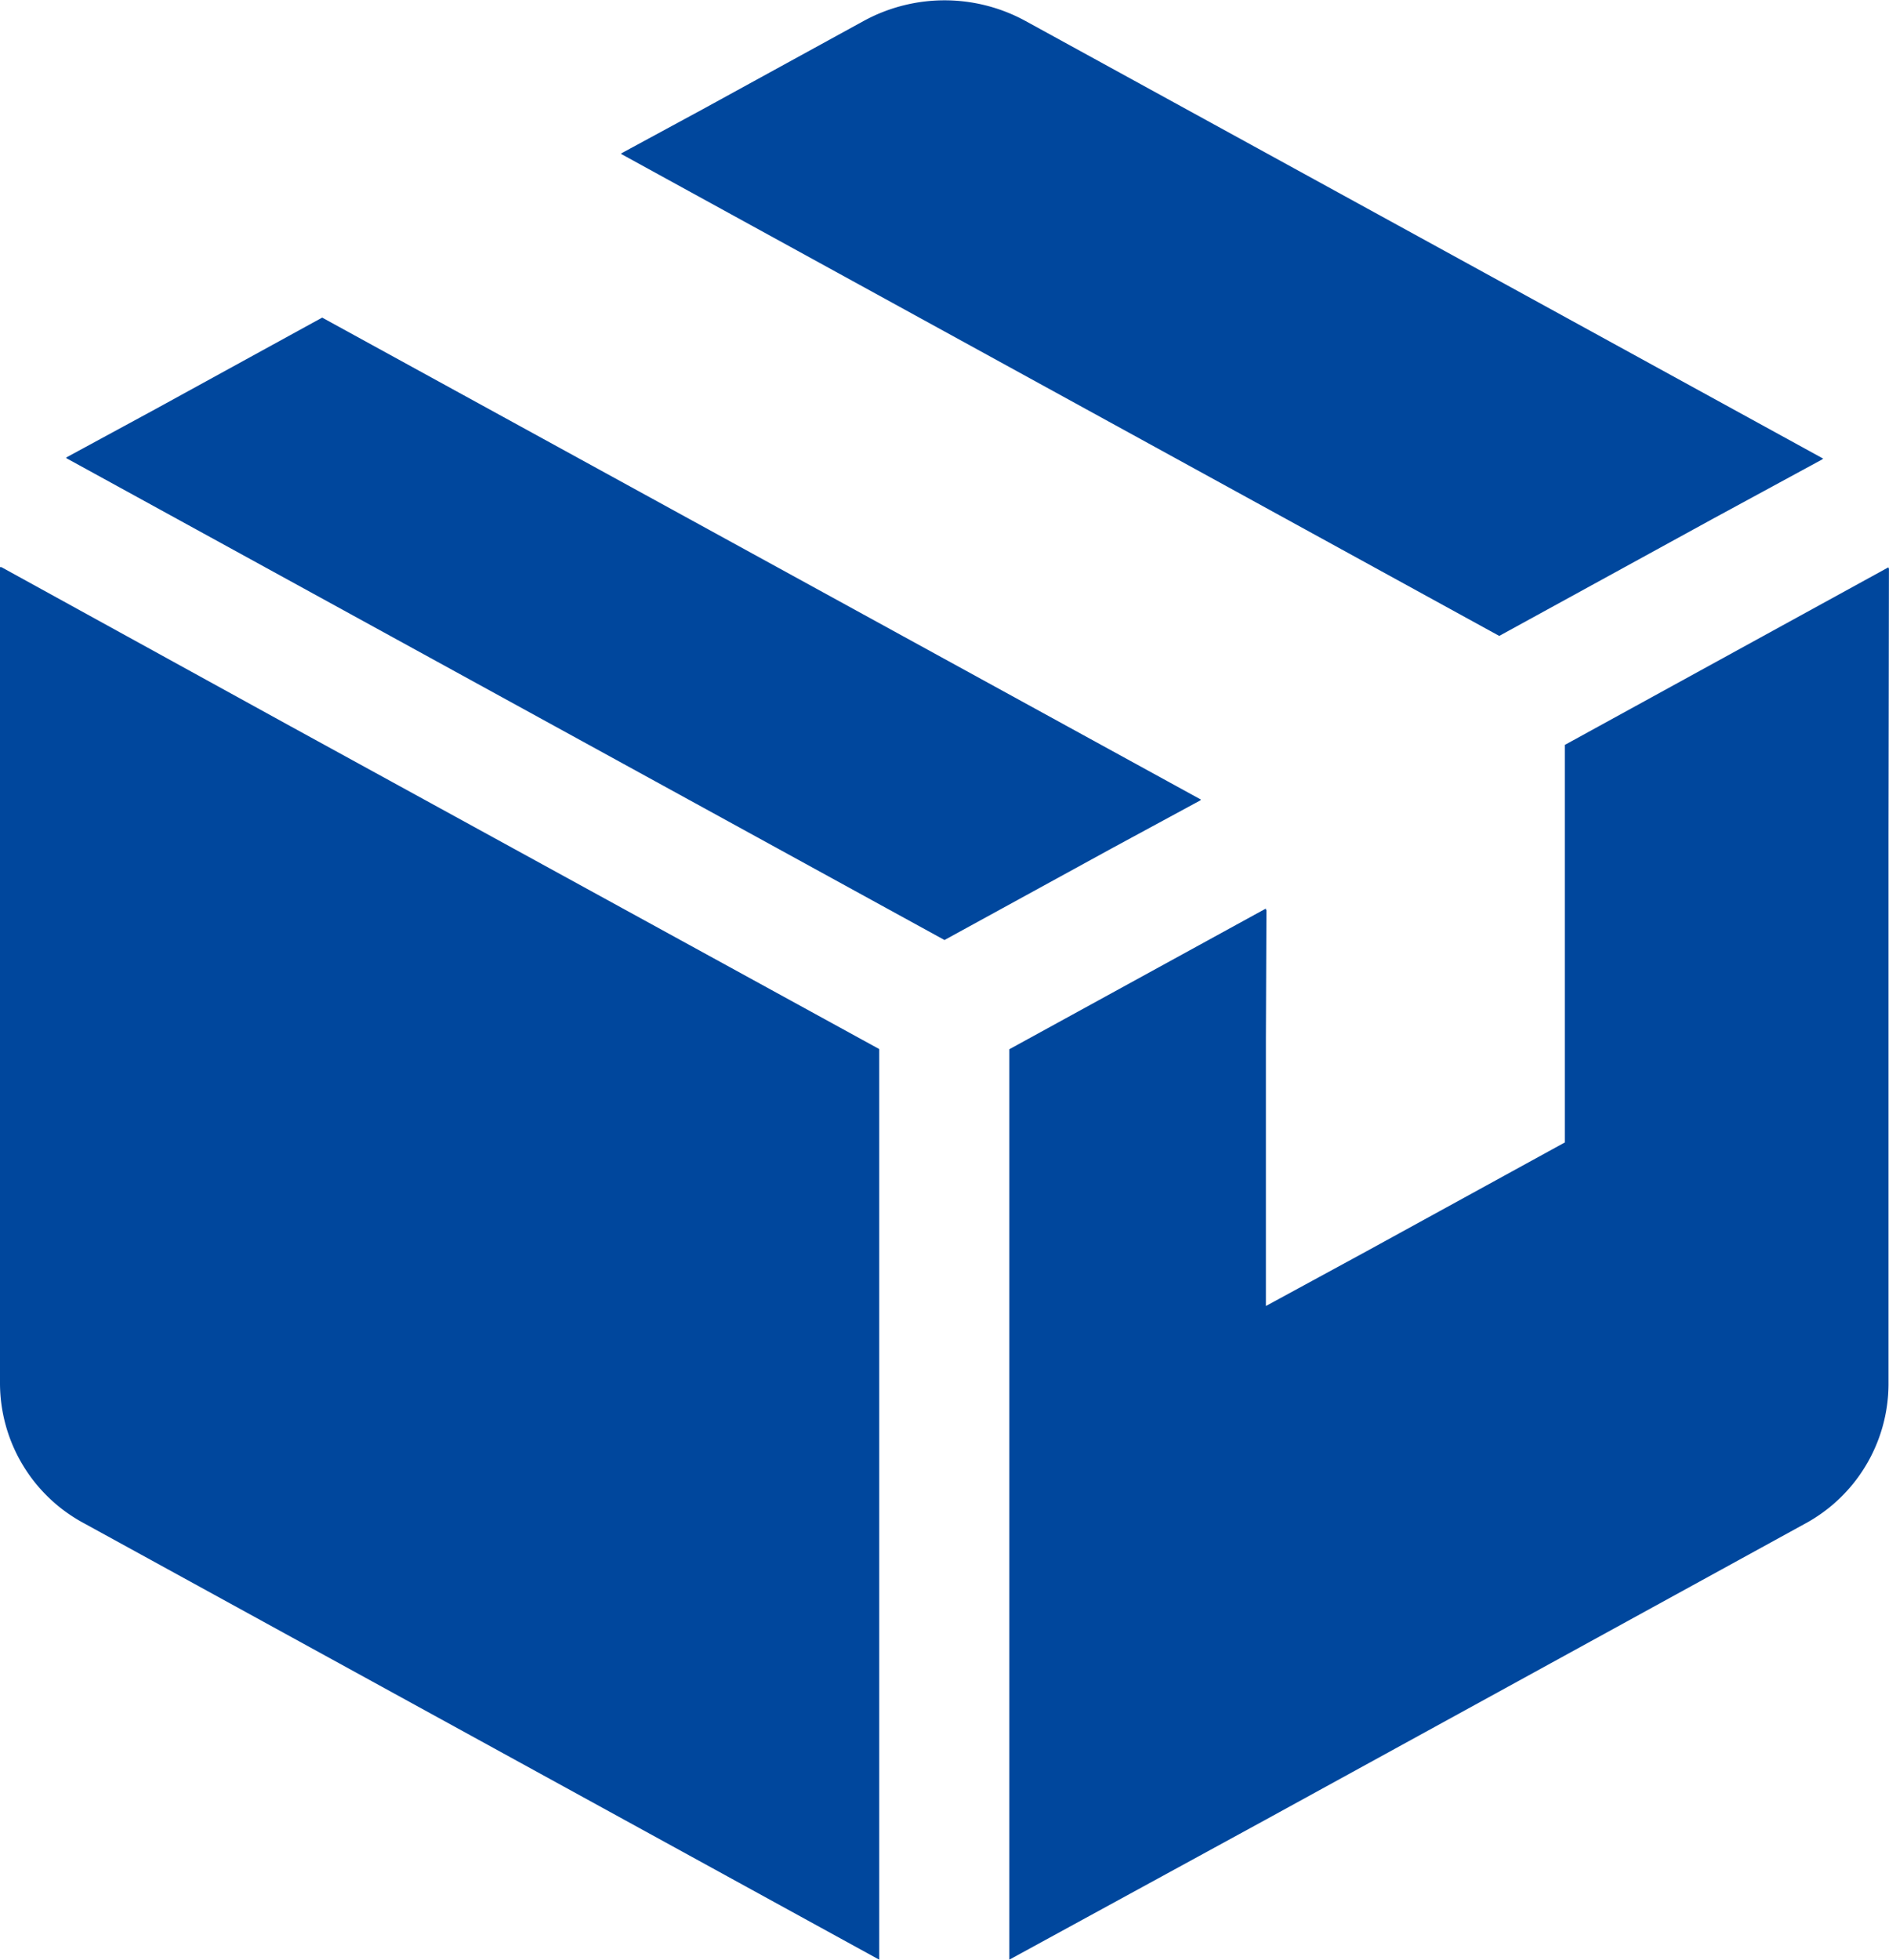 <svg xmlns="http://www.w3.org/2000/svg" width="27" height="28" viewBox="0 0 27 28">
  <path id="Color_Overlay" data-name="Color Overlay" d="M205.426,30.992l3.668-2.011V29l.007,0-.007,1.842v3.818l1.429-.777,2.844-1.56v-5.68l4.626-2.538v.016l.006,0-.006,3.839v7.824a2.275,2.275,0,0,1-1.2,1.99l-3.43,1.882-4.273,2.344L205.426,44ZM192.2,37.764a2.274,2.274,0,0,1-1.2-1.99V24.1l.014.008V24.1l4.128,2.271,8.425,4.618V44Zm-.258-15.221.014-.007-.008,0,1.267-.687,2.39-1.311,12.563,6.888-.014.007.008,0-1.278.692L204.5,29.431Zm7.933-4.345.013-.007-.007,0,1.172-.635,2.289-1.255a2.414,2.414,0,0,1,2.318,0l11.4,6.252-.014.007.007,0-1.568.851-3.056,1.675Z" transform="translate(-191 -16)" fill="#00479d"/>
</svg>
